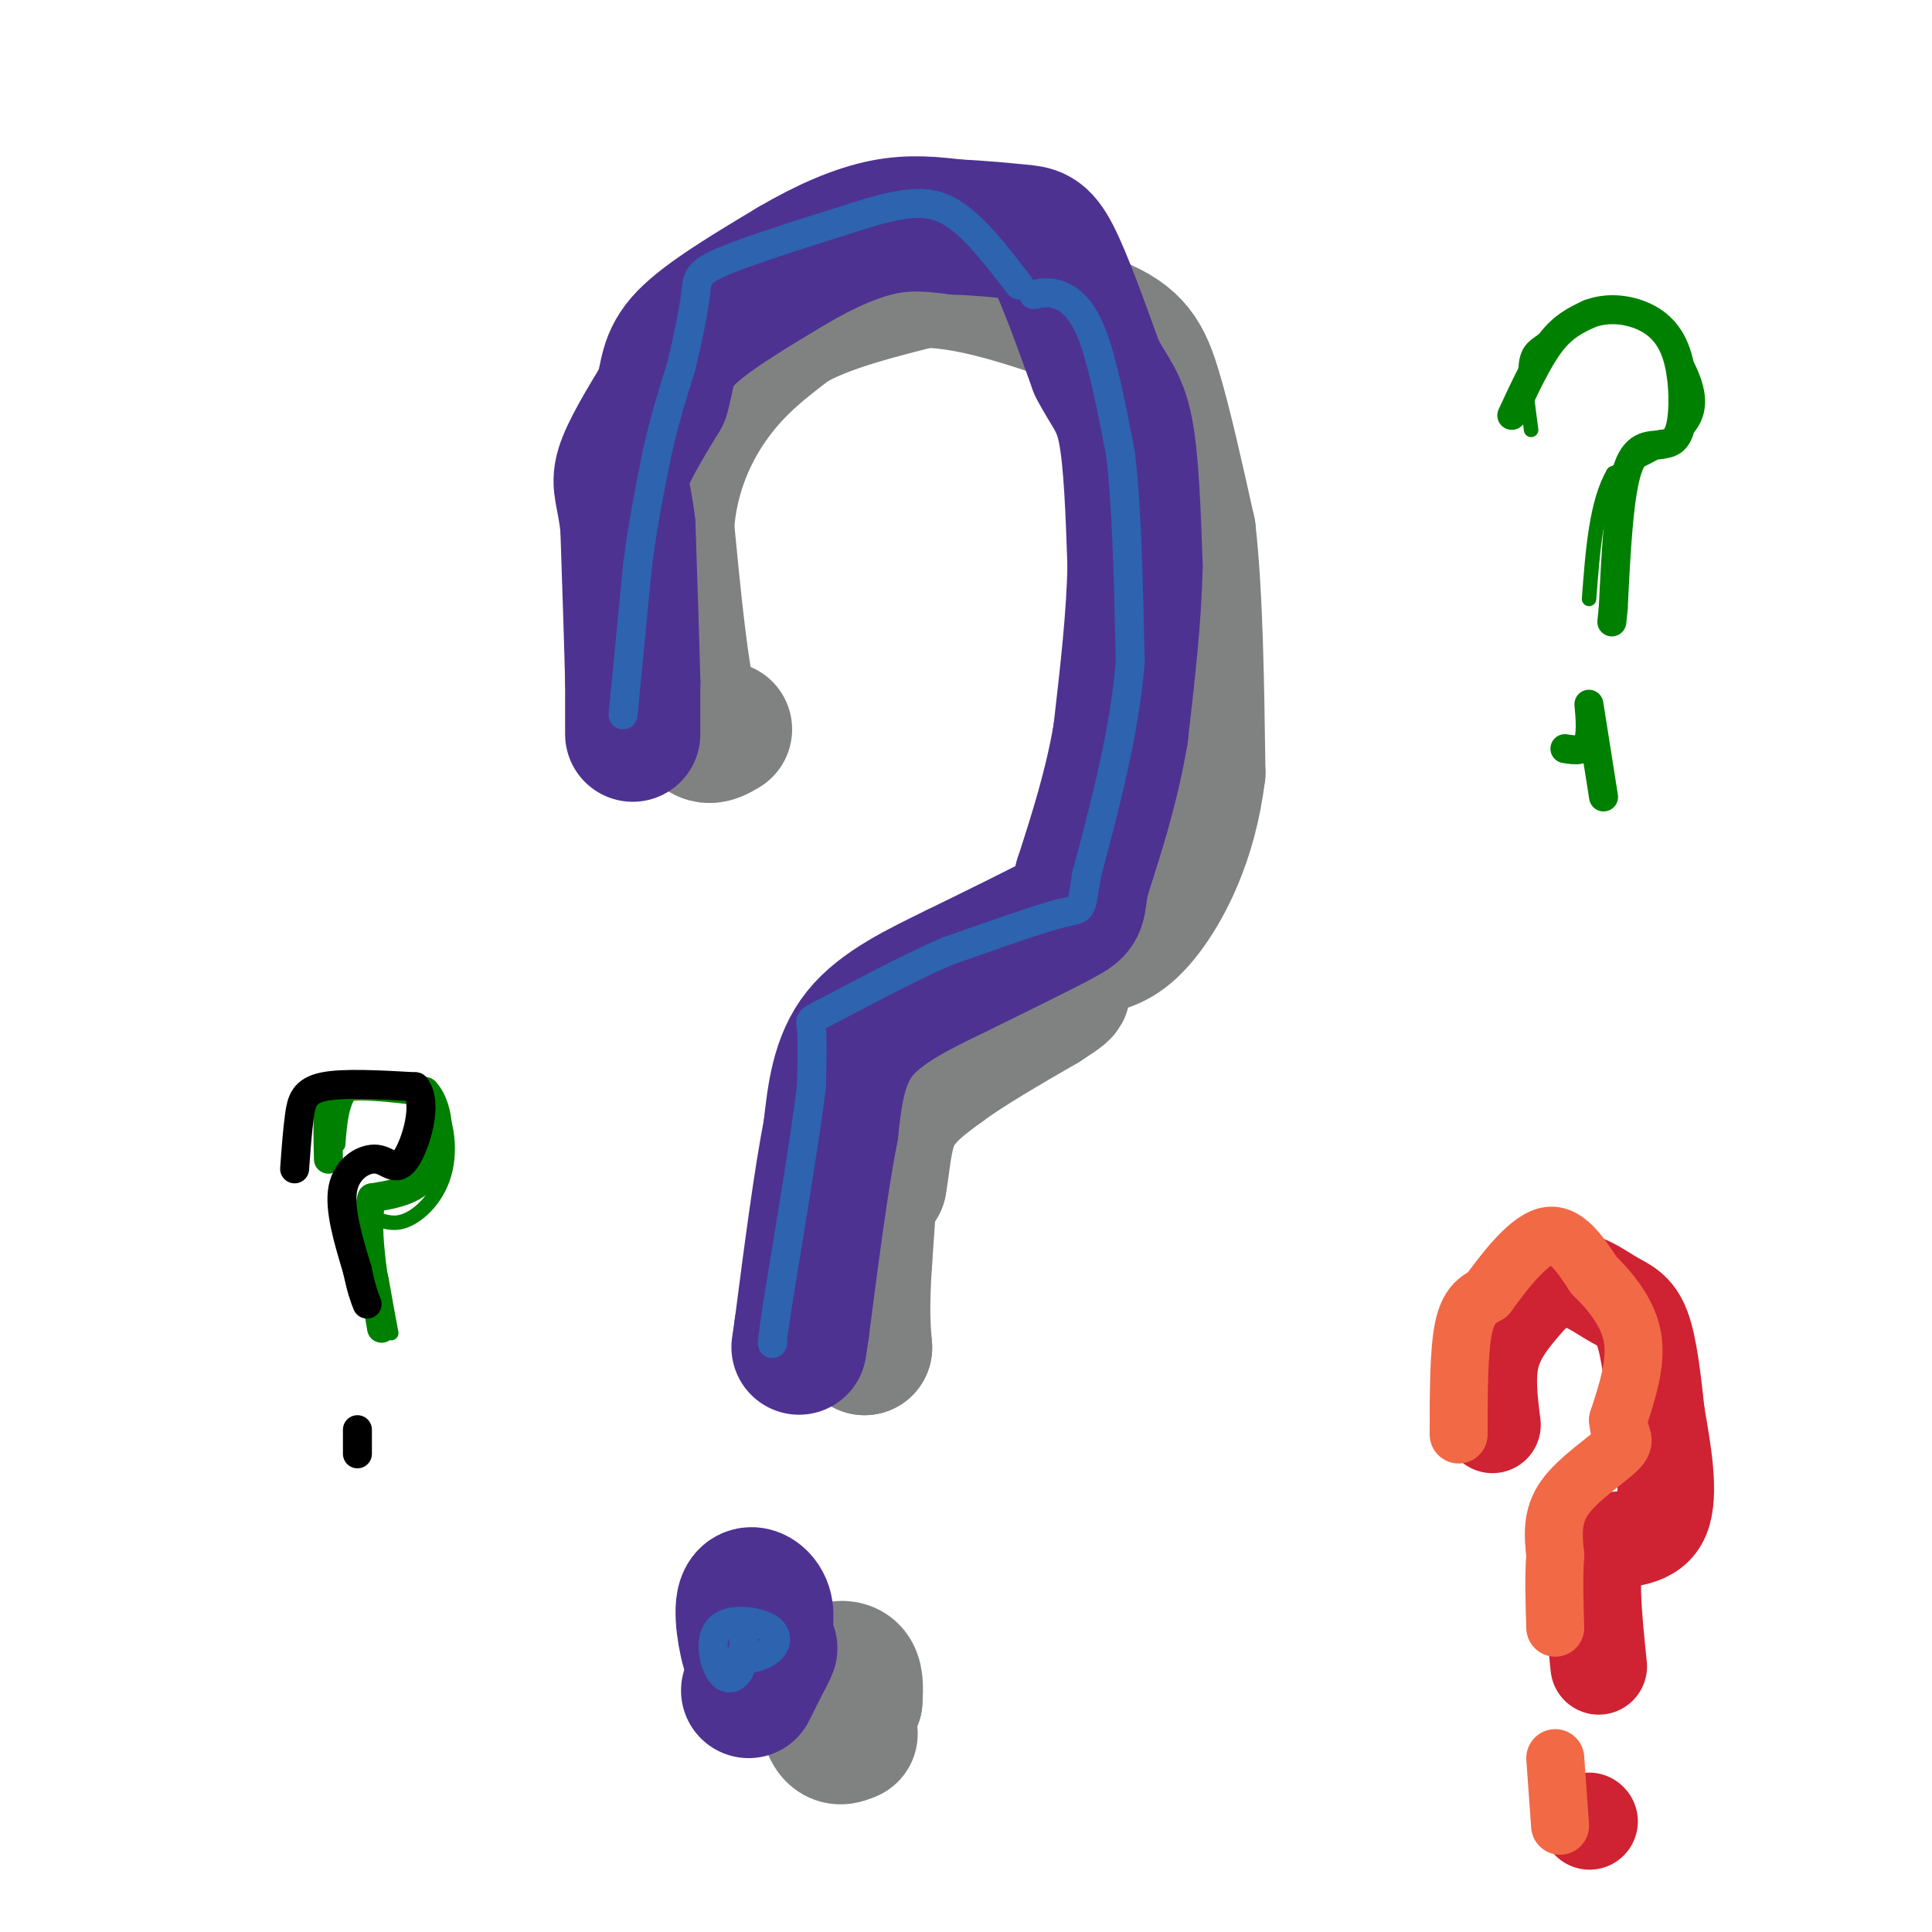 <svg viewBox='0 0 400 400' version='1.1' xmlns='http://www.w3.org/2000/svg' xmlns:xlink='http://www.w3.org/1999/xlink'><g fill='none' stroke='rgb(128,130,130)' stroke-width='28' stroke-linecap='round' stroke-linejoin='round'><path d='M150,151c-2.500,1.500 -5.000,3.000 -7,-4c-2.000,-7.000 -3.500,-22.500 -5,-38'/><path d='M138,109c0.733,-11.244 5.067,-20.356 10,-27c4.933,-6.644 10.467,-10.822 16,-15'/><path d='M164,67c7.167,-4.000 17.083,-6.500 27,-9'/><path d='M191,58c10.500,0.000 23.250,4.500 36,9'/><path d='M227,67c7.956,3.222 9.844,6.778 12,14c2.156,7.222 4.578,18.111 7,29'/><path d='M246,110c1.500,13.167 1.750,31.583 2,50'/><path d='M248,160c-1.689,13.911 -6.911,23.689 -11,29c-4.089,5.311 -7.044,6.156 -10,7'/><path d='M227,196c-9.733,4.600 -29.067,12.600 -38,17c-8.933,4.400 -7.467,5.200 -6,6'/><path d='M183,219c-1.667,8.000 -2.833,25.000 -4,42'/><path d='M179,261c-0.667,10.000 -0.333,14.000 0,18'/><path d='M179,279c-0.400,-1.822 -1.400,-15.378 -1,-23c0.400,-7.622 2.200,-9.311 4,-11'/><path d='M182,245c0.844,-4.378 0.956,-9.822 3,-14c2.044,-4.178 6.022,-7.089 10,-10'/><path d='M195,221c5.167,-3.833 13.083,-8.417 21,-13'/><path d='M216,208c4.167,-2.667 4.083,-2.833 4,-3'/><path d='M176,359c-1.435,0.613 -2.869,1.226 -4,-1c-1.131,-2.226 -1.958,-7.292 -1,-10c0.958,-2.708 3.702,-3.060 5,-2c1.298,1.060 1.149,3.530 1,6'/><path d='M177,352c-0.833,1.000 -3.417,0.500 -6,0'/></g>
<g fill='none' stroke='rgb(77,50,146)' stroke-width='28' stroke-linecap='round' stroke-linejoin='round'><path d='M131,152c0.000,0.000 0.000,-11.000 0,-11'/><path d='M131,141c-0.167,-7.167 -0.583,-19.583 -1,-32'/><path d='M130,109c-0.733,-6.978 -2.067,-8.422 -1,-12c1.067,-3.578 4.533,-9.289 8,-15'/><path d='M137,82c1.378,-4.333 0.822,-7.667 5,-12c4.178,-4.333 13.089,-9.667 22,-15'/><path d='M164,55c6.978,-4.111 13.422,-6.889 19,-8c5.578,-1.111 10.289,-0.556 15,0'/><path d='M198,47c4.952,0.202 9.833,0.708 13,1c3.167,0.292 4.619,0.369 7,5c2.381,4.631 5.690,13.815 9,23'/><path d='M227,76c2.644,5.222 4.756,6.778 6,13c1.244,6.222 1.622,17.111 2,28'/><path d='M235,117c-0.167,10.500 -1.583,22.750 -3,35'/><path d='M232,152c-1.833,10.833 -4.917,20.417 -8,30'/><path d='M224,182c-1.156,5.956 -0.044,5.844 -4,8c-3.956,2.156 -12.978,6.578 -22,11'/><path d='M198,201c-7.600,3.711 -15.600,7.489 -20,13c-4.400,5.511 -5.200,12.756 -6,20'/><path d='M172,234c-2.000,10.167 -4.000,25.583 -6,41'/><path d='M166,275c-1.000,6.833 -0.500,3.417 0,0'/><path d='M155,350c0.000,0.000 4.000,-8.000 4,-8'/><path d='M159,342c0.667,-1.333 0.333,-0.667 0,0'/><path d='M159,342c-0.494,1.158 -1.730,4.053 -3,2c-1.270,-2.053 -2.573,-9.053 -2,-12c0.573,-2.947 3.021,-1.842 4,0c0.979,1.842 0.490,4.421 0,7'/><path d='M158,339c0.000,1.167 0.000,0.583 0,0'/></g>
<g fill='none' stroke='rgb(45,99,175)' stroke-width='6' stroke-linecap='round' stroke-linejoin='round'><path d='M129,148c0.000,0.000 3.000,-31.000 3,-31'/><path d='M132,117c1.167,-9.000 2.583,-16.000 4,-23'/><path d='M136,94c1.500,-6.833 3.250,-12.417 5,-18'/><path d='M141,76c1.452,-5.881 2.583,-11.583 3,-15c0.417,-3.417 0.119,-4.548 6,-7c5.881,-2.452 17.940,-6.226 30,-10'/><path d='M180,44c7.822,-2.222 12.378,-2.778 17,0c4.622,2.778 9.311,8.889 14,15'/><path d='M214,61c1.467,-0.333 2.933,-0.667 5,0c2.067,0.667 4.733,2.333 7,8c2.267,5.667 4.133,15.333 6,25'/><path d='M232,94c1.333,11.333 1.667,27.167 2,43'/><path d='M234,137c-1.167,14.500 -5.083,29.250 -9,44'/><path d='M225,181c-1.444,8.267 -0.556,6.933 -5,8c-4.444,1.067 -14.222,4.533 -24,8'/><path d='M196,197c-8.905,3.857 -19.167,9.500 -24,12c-4.833,2.500 -4.238,1.857 -4,4c0.238,2.143 0.119,7.071 0,12'/><path d='M168,225c-1.167,9.500 -4.083,27.250 -7,45'/><path d='M161,270c-1.333,8.833 -1.167,8.417 -1,8'/><path d='M154,339c-0.047,2.695 -0.095,5.391 -1,7c-0.905,1.609 -2.668,2.133 -4,0c-1.332,-2.133 -2.233,-6.922 0,-9c2.233,-2.078 7.601,-1.444 10,0c2.399,1.444 1.828,3.698 0,5c-1.828,1.302 -4.914,1.651 -8,2'/></g>
<g fill='none' stroke='rgb(207,34,51)' stroke-width='20' stroke-linecap='round' stroke-linejoin='round'><path d='M309,295c-0.667,-5.250 -1.333,-10.500 0,-15c1.333,-4.500 4.667,-8.250 8,-12'/><path d='M317,268c2.877,-2.740 6.070,-3.590 9,-3c2.930,0.590 5.596,2.620 8,4c2.404,1.380 4.544,2.108 6,6c1.456,3.892 2.228,10.946 3,18'/><path d='M343,293c1.267,7.244 2.933,16.356 1,21c-1.933,4.644 -7.467,4.822 -13,5'/><path d='M331,319c-2.167,5.167 -1.083,15.583 0,26'/><path d='M329,377c0.000,0.000 0.100,0.100 0.1,0.1'/></g>
<g fill='none' stroke='rgb(242,105,70)' stroke-width='12' stroke-linecap='round' stroke-linejoin='round'><path d='M302,297c0.000,-8.583 0.000,-17.167 1,-22c1.000,-4.833 3.000,-5.917 5,-7'/><path d='M308,268c3.000,-4.111 8.000,-10.889 12,-12c4.000,-1.111 7.000,3.444 10,8'/><path d='M330,264c3.467,3.378 7.133,7.822 8,13c0.867,5.178 -1.067,11.089 -3,17'/><path d='M335,294c0.167,3.536 2.083,3.875 0,6c-2.083,2.125 -8.167,6.036 -11,10c-2.833,3.964 -2.417,7.982 -2,12'/><path d='M322,322c-0.333,4.500 -0.167,9.750 0,15'/><path d='M323,378c0.000,0.000 -1.000,-14.000 -1,-14'/></g>
<g fill='none' stroke='rgb(0,128,0)' stroke-width='3' stroke-linecap='round' stroke-linejoin='round'><path d='M317,89c-0.738,-5.494 -1.476,-10.988 -1,-14c0.476,-3.012 2.167,-3.542 4,-5c1.833,-1.458 3.810,-3.845 7,-5c3.190,-1.155 7.595,-1.077 12,-1'/><path d='M339,64c3.869,1.679 7.542,6.375 10,11c2.458,4.625 3.702,9.179 1,13c-2.702,3.821 -9.351,6.911 -16,10'/><path d='M334,98c-3.500,6.000 -4.250,16.000 -5,26'/><path d='M332,156c0.000,0.000 0.100,0.100 0.1,0.1'/><path d='M70,237c0.417,-5.167 0.833,-10.333 4,-12c3.167,-1.667 9.083,0.167 15,2'/><path d='M89,227c3.443,3.289 4.552,10.510 3,16c-1.552,5.490 -5.764,9.247 -9,10c-3.236,0.753 -5.496,-1.499 -6,0c-0.504,1.499 0.748,6.750 2,12'/><path d='M79,265c0.667,3.833 1.333,7.417 2,11'/><path d='M75,300c0.000,0.000 -1.000,0.000 -1,0'/></g>
<g fill='none' stroke='rgb(0,128,0)' stroke-width='6' stroke-linecap='round' stroke-linejoin='round'><path d='M68,240c-0.089,-3.644 -0.178,-7.289 0,-10c0.178,-2.711 0.622,-4.489 4,-5c3.378,-0.511 9.689,0.244 16,1'/><path d='M88,226c3.244,3.444 3.356,11.556 1,16c-2.356,4.444 -7.178,5.222 -12,6'/><path d='M77,248c-1.667,5.500 0.167,16.250 2,27'/><path d='M313,86c2.667,-5.750 5.333,-11.500 8,-15c2.667,-3.500 5.333,-4.750 8,-6'/><path d='M329,65c3.046,-1.187 6.662,-1.153 10,0c3.338,1.153 6.399,3.426 8,8c1.601,4.574 1.743,11.450 1,15c-0.743,3.550 -2.372,3.775 -4,4'/><path d='M344,92c-2.044,0.444 -5.156,-0.444 -7,5c-1.844,5.444 -2.422,17.222 -3,29'/><path d='M334,126c-0.500,4.833 -0.250,2.417 0,0'/><path d='M332,165c-1.378,-8.756 -2.756,-17.511 -3,-19c-0.244,-1.489 0.644,4.289 0,7c-0.644,2.711 -2.822,2.356 -5,2'/></g>
<g fill='none' stroke='rgb(0,0,0)' stroke-width='6' stroke-linecap='round' stroke-linejoin='round'><path d='M61,242c0.289,-3.978 0.578,-7.956 1,-11c0.422,-3.044 0.978,-5.156 5,-6c4.022,-0.844 11.511,-0.422 19,0'/><path d='M86,225c2.729,3.439 0.051,12.035 -2,15c-2.051,2.965 -3.475,0.298 -6,0c-2.525,-0.298 -6.150,1.772 -7,6c-0.850,4.228 1.075,10.614 3,17'/><path d='M74,263c0.833,4.000 1.417,5.500 2,7'/><path d='M74,301c0.000,0.000 0.000,-5.000 0,-5'/></g>
</svg>